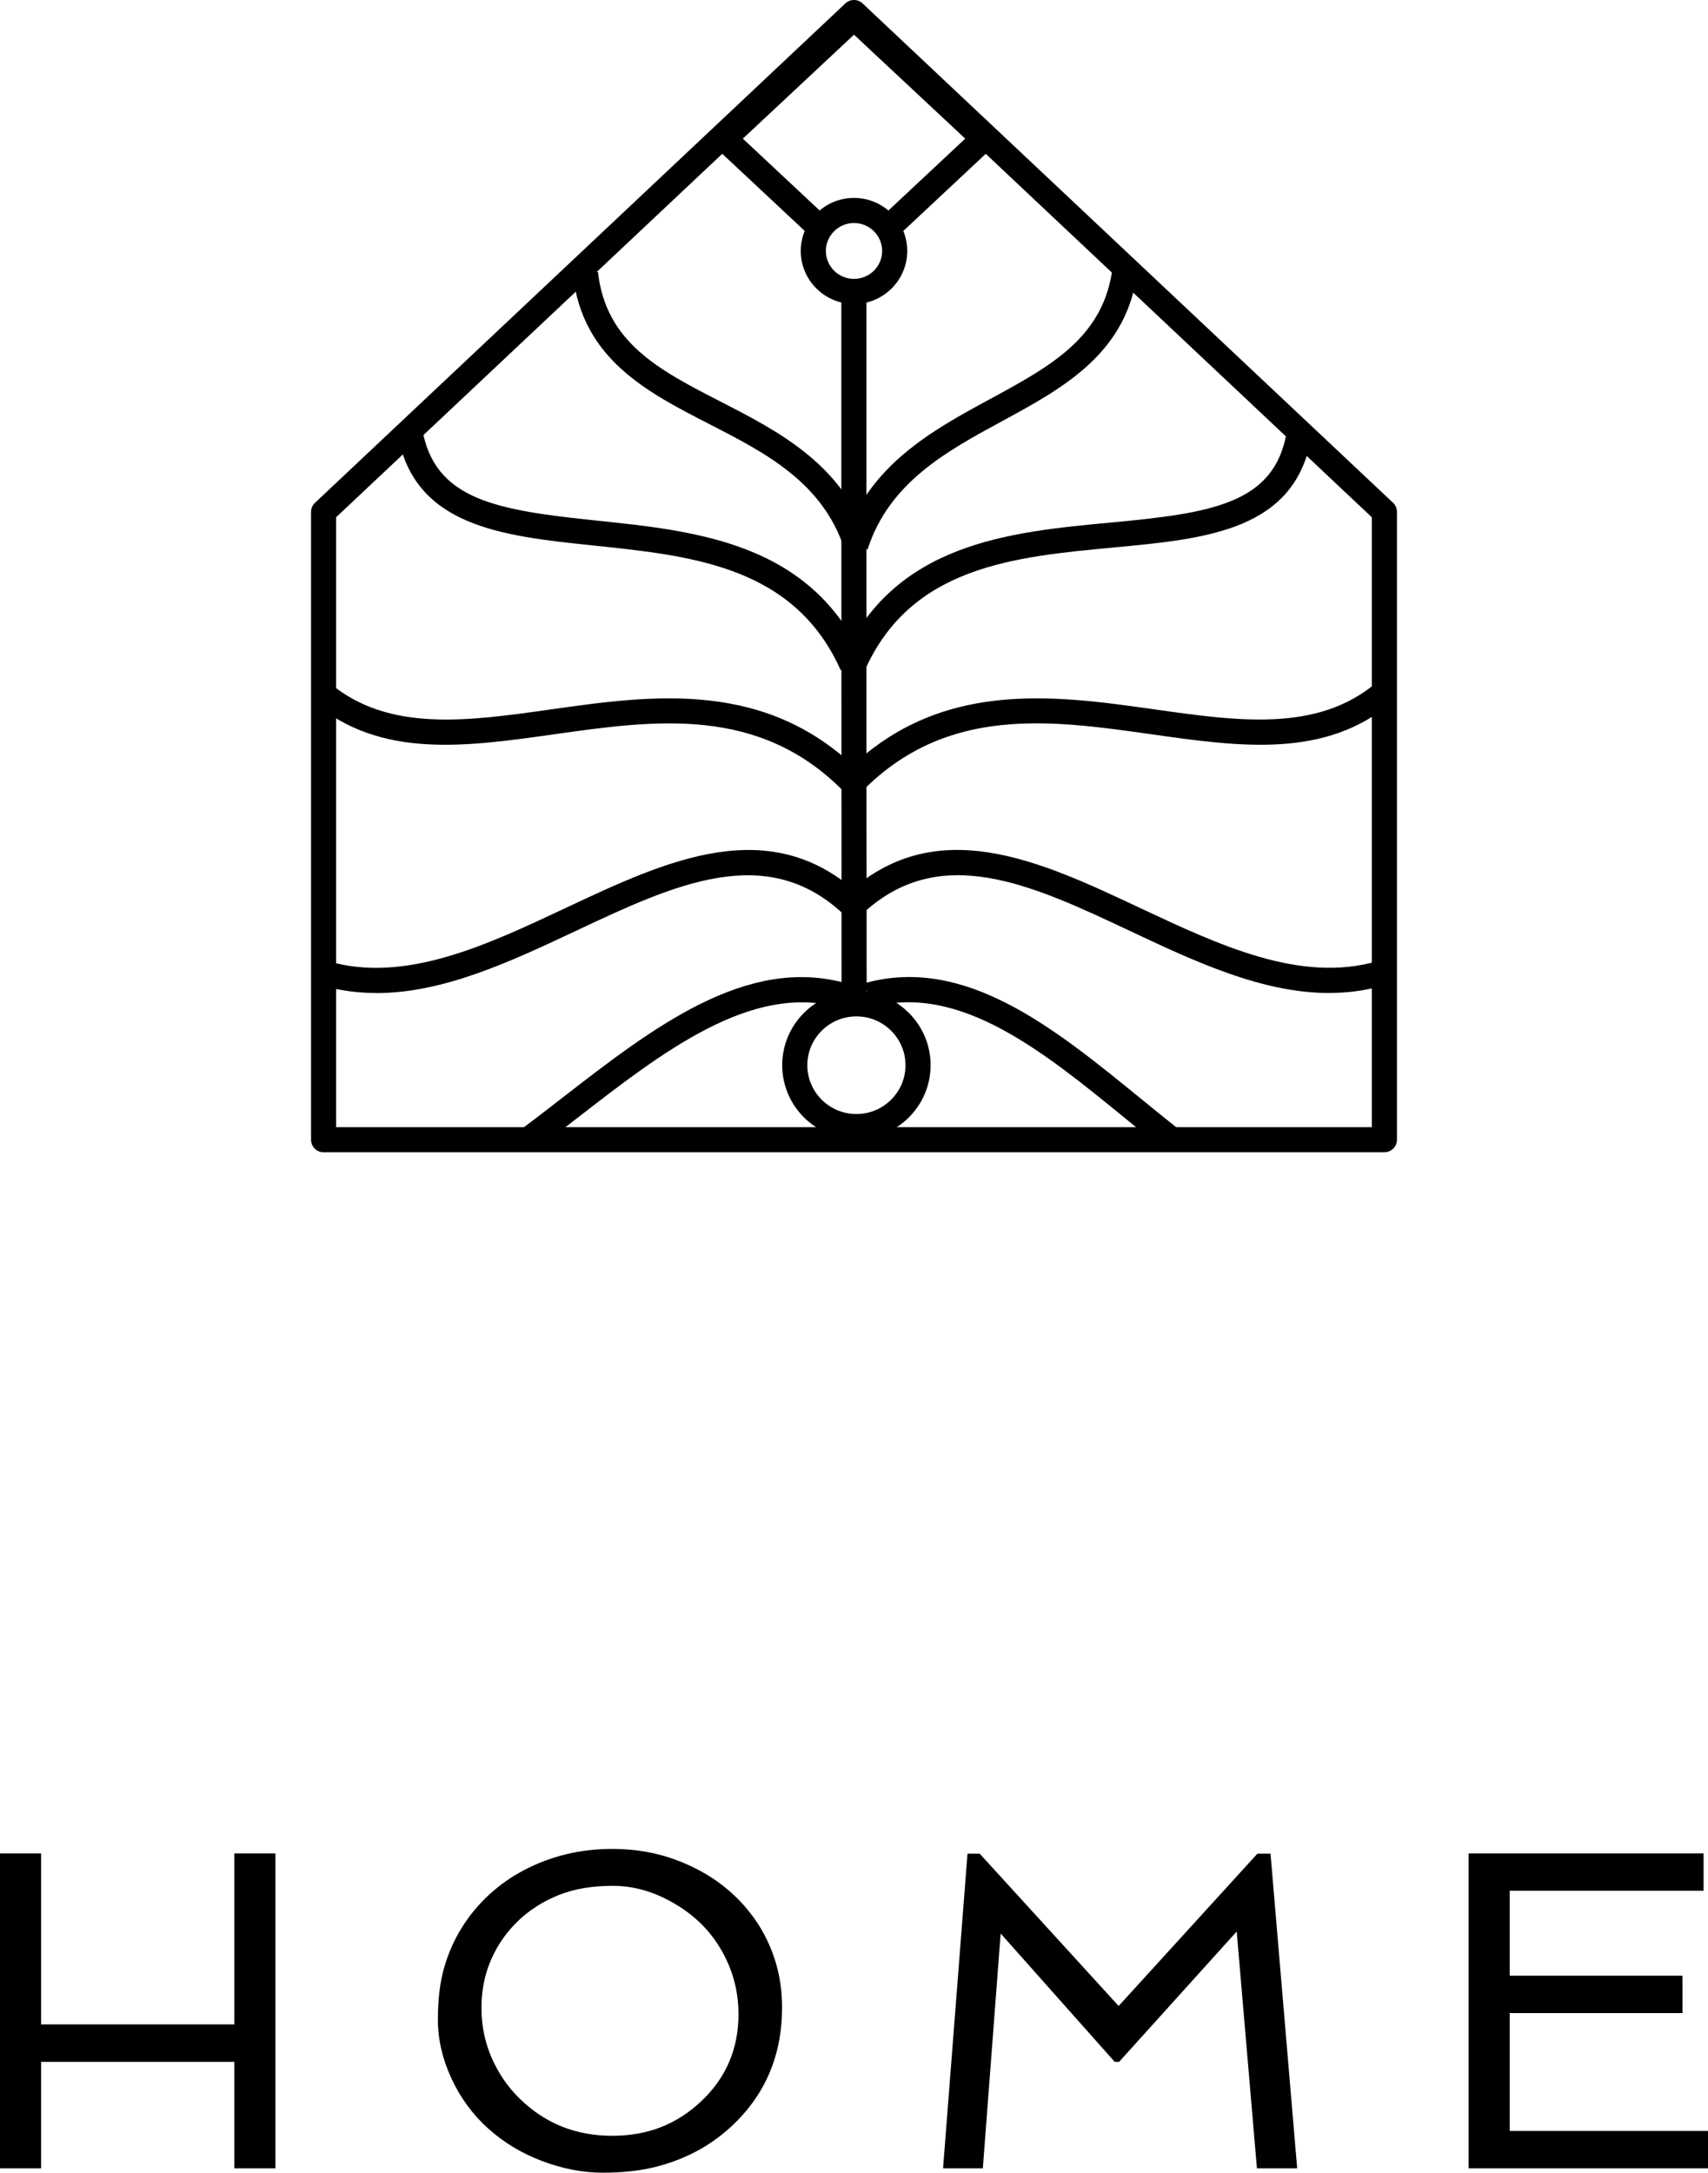 <?xml version="1.0" encoding="UTF-8"?>
<svg id="Layer_2" data-name="Layer 2" xmlns="http://www.w3.org/2000/svg" viewBox="0 0 255.06 324.4">
  <g id="Logosuite">
    <g id="TL_Home" data-name="TL Home">
      <g>
        <path d="M0,276.72h6.14v25.53h28.85v-25.53h6.14v47.02h-6.14v-15.9H6.14v15.9H0v-47.02Z"/>
        <path d="M72.88,317.78c-2.31-2.09-4.14-4.59-5.48-7.49-1.34-2.9-2.01-5.82-2.01-8.77s.3-5.5.91-7.65c.61-2.16,1.48-4.15,2.61-5.98s2.48-3.47,4.05-4.93c1.57-1.46,3.32-2.7,5.25-3.72,4.03-2.12,8.42-3.19,13.18-3.19s8.81,1.02,12.75,3.05c3.83,1.99,6.88,4.76,9.16,8.3,2.32,3.7,3.49,7.8,3.49,12.32,0,7.15-2.52,13.07-7.57,17.76-3.17,2.94-6.98,4.97-11.46,6.08-2.24.55-4.83.83-7.77.83s-5.96-.58-9.03-1.74c-3.08-1.16-5.77-2.79-8.08-4.88ZM77.43,286.75c-1.72,1.62-3.07,3.53-4.05,5.74-.99,2.21-1.48,4.65-1.48,7.3s.51,5.15,1.53,7.47c1.02,2.32,2.41,4.35,4.18,6.08,3.79,3.7,8.38,5.54,13.78,5.54s9.7-1.73,13.35-5.18c3.7-3.5,5.54-7.82,5.54-12.98,0-3.5-.89-6.74-2.66-9.73-1.66-2.83-4-5.11-7.01-6.84-2.97-1.73-6-2.59-9.1-2.59s-5.79.46-8.08,1.38c-2.29.92-4.29,2.19-6.01,3.8Z"/>
        <path d="M144.47,276.76h1.83l20.75,22.74,20.72-22.74h1.96l3.98,46.98h-6.01l-3.02-35.36-17.56,19.46h-.66l-17.03-19.16-2.66,35.06h-5.94l3.65-46.98Z"/>
        <path d="M219.3,276.72h35.1v5.58h-28.95v12.68h25.8v5.58h-25.8v17.6h29.62v5.58h-35.76v-47.02Z"/>
      </g>
      <g id="terralux_living_logomark" data-name="terralux living logomark">
        <path d="M206.74,172.04H48.32c-1.04,0-1.87-.84-1.87-1.87v-93.74c0-.52.21-1.01.59-1.36L126.24.51c.72-.68,1.85-.68,2.57,0l79.21,74.55c.38.35.59.85.59,1.36v93.74c0,1.04-.84,1.87-1.87,1.87ZM50.19,168.29h154.67v-91.06L127.53,4.45,50.19,77.23v91.06Z"/>
        <g>
          <path d="M79.99,171.67l-2.24-3c2.01-1.5,4.09-3.11,6.1-4.67,13.56-10.51,27.58-21.39,42.52-17.19l-1.01,3.61c-13.13-3.69-26.38,6.6-39.2,16.54-2.02,1.57-4.11,3.19-6.15,4.71Z"/>
          <path d="M56.21,148.26c-2.74,0-5.48-.35-8.22-1.14l1.05-3.6c11.46,3.33,23.64-2.41,35.42-7.95,15.07-7.09,30.66-14.43,44.08-1.8l-2.57,2.73c-11.56-10.88-25.34-4.4-39.92,2.46-9.76,4.59-19.78,9.31-29.85,9.31Z"/>
          <path d="M125.93,118.1c-12.63-12.78-28.12-10.59-43.09-8.48-13.34,1.89-25.94,3.67-35.98-4.74l2.41-2.87c8.76,7.34,20.56,5.67,33.05,3.9,15.15-2.14,32.32-4.57,46.28,9.55l-2.67,2.64Z"/>
          <path d="M125.55,100.08c-6.91-15.5-22.11-17.09-36.8-18.62-13.91-1.45-27.04-2.82-29.42-16.91l3.7-.62c1.81,10.74,11.1,12.24,26.11,13.8,15.02,1.57,32.05,3.34,39.84,20.82l-3.43,1.53Z"/>
          <path d="M126.12,82.05c-3.23-10.03-11.85-14.45-20.19-18.73-9.32-4.78-18.96-9.73-20.37-22.31l3.73-.42c1.19,10.58,9.14,14.66,18.35,19.39,8.6,4.41,18.34,9.41,22.05,20.91l-3.57,1.15Z"/>
        </g>
        <g>
          <path d="M173.82,171.64c-1.92-1.51-3.88-3.11-5.78-4.66-12.2-9.96-24.81-20.26-37.93-16.57l-1.01-3.61c14.99-4.21,28.37,6.71,41.31,17.27,1.89,1.54,3.84,3.13,5.73,4.62l-2.32,2.95Z"/>
          <path d="M198.5,148.26c-10.07,0-20.09-4.71-29.85-9.31-14.58-6.86-28.35-13.34-39.92-2.46l-2.57-2.73c13.42-12.62,29.01-5.29,44.08,1.8,11.79,5.54,23.97,11.28,35.42,7.95l1.05,3.6c-2.74.79-5.48,1.14-8.22,1.14Z"/>
          <path d="M128.78,118.1l-2.67-2.64c13.96-14.12,31.13-11.69,46.28-9.55,12.49,1.77,24.29,3.43,33.05-3.9l2.41,2.87c-10.04,8.41-22.64,6.63-35.98,4.74-14.97-2.12-30.45-4.31-43.09,8.48Z"/>
          <path d="M129.16,100.08l-3.43-1.53c7.8-17.51,24.98-19.11,40.14-20.53,15.11-1.41,24.47-2.82,26.28-13.53l3.7.62c-2.38,14.1-15.61,15.33-29.63,16.64-14.83,1.39-30.16,2.82-37.07,18.32Z"/>
          <path d="M129.53,82.05l-3.57-1.15c3.69-11.46,13.35-16.69,21.87-21.31,9.2-4.99,17.15-9.3,18.35-19.93l3.73.42c-1.41,12.57-11.01,17.78-20.28,22.81-8.28,4.49-16.85,9.14-20.08,19.16Z"/>
        </g>
        <polygon points="133.85 35.46 131.29 32.72 144.14 20.7 127.53 5.18 110.93 20.7 123.78 32.72 121.22 35.46 105.44 20.7 127.53 .04 149.63 20.7 133.85 35.46"/>
        <polygon points="125.67 149.54 125.64 71.19 125.64 43.61 129.39 43.61 129.39 112.55 129.42 149.54 125.67 149.54"/>
        <path d="M127.89,170.07c-6.11,0-11.08-4.95-11.08-11.04s4.97-11.04,11.08-11.04,11.08,4.95,11.08,11.04-4.97,11.04-11.08,11.04ZM127.89,151.75c-4.04,0-7.33,3.27-7.33,7.29s3.29,7.29,7.33,7.29,7.33-3.27,7.33-7.29-3.29-7.29-7.33-7.29Z"/>
        <path d="M127.53,45.39c-4.38,0-7.95-3.55-7.95-7.92s3.57-7.92,7.95-7.92,7.95,3.55,7.95,7.92-3.57,7.92-7.95,7.92ZM127.53,33.3c-2.32,0-4.2,1.87-4.2,4.17s1.88,4.17,4.2,4.17,4.2-1.87,4.2-4.17-1.88-4.17-4.2-4.17Z"/>
      </g>
    </g>
  </g>
</svg>